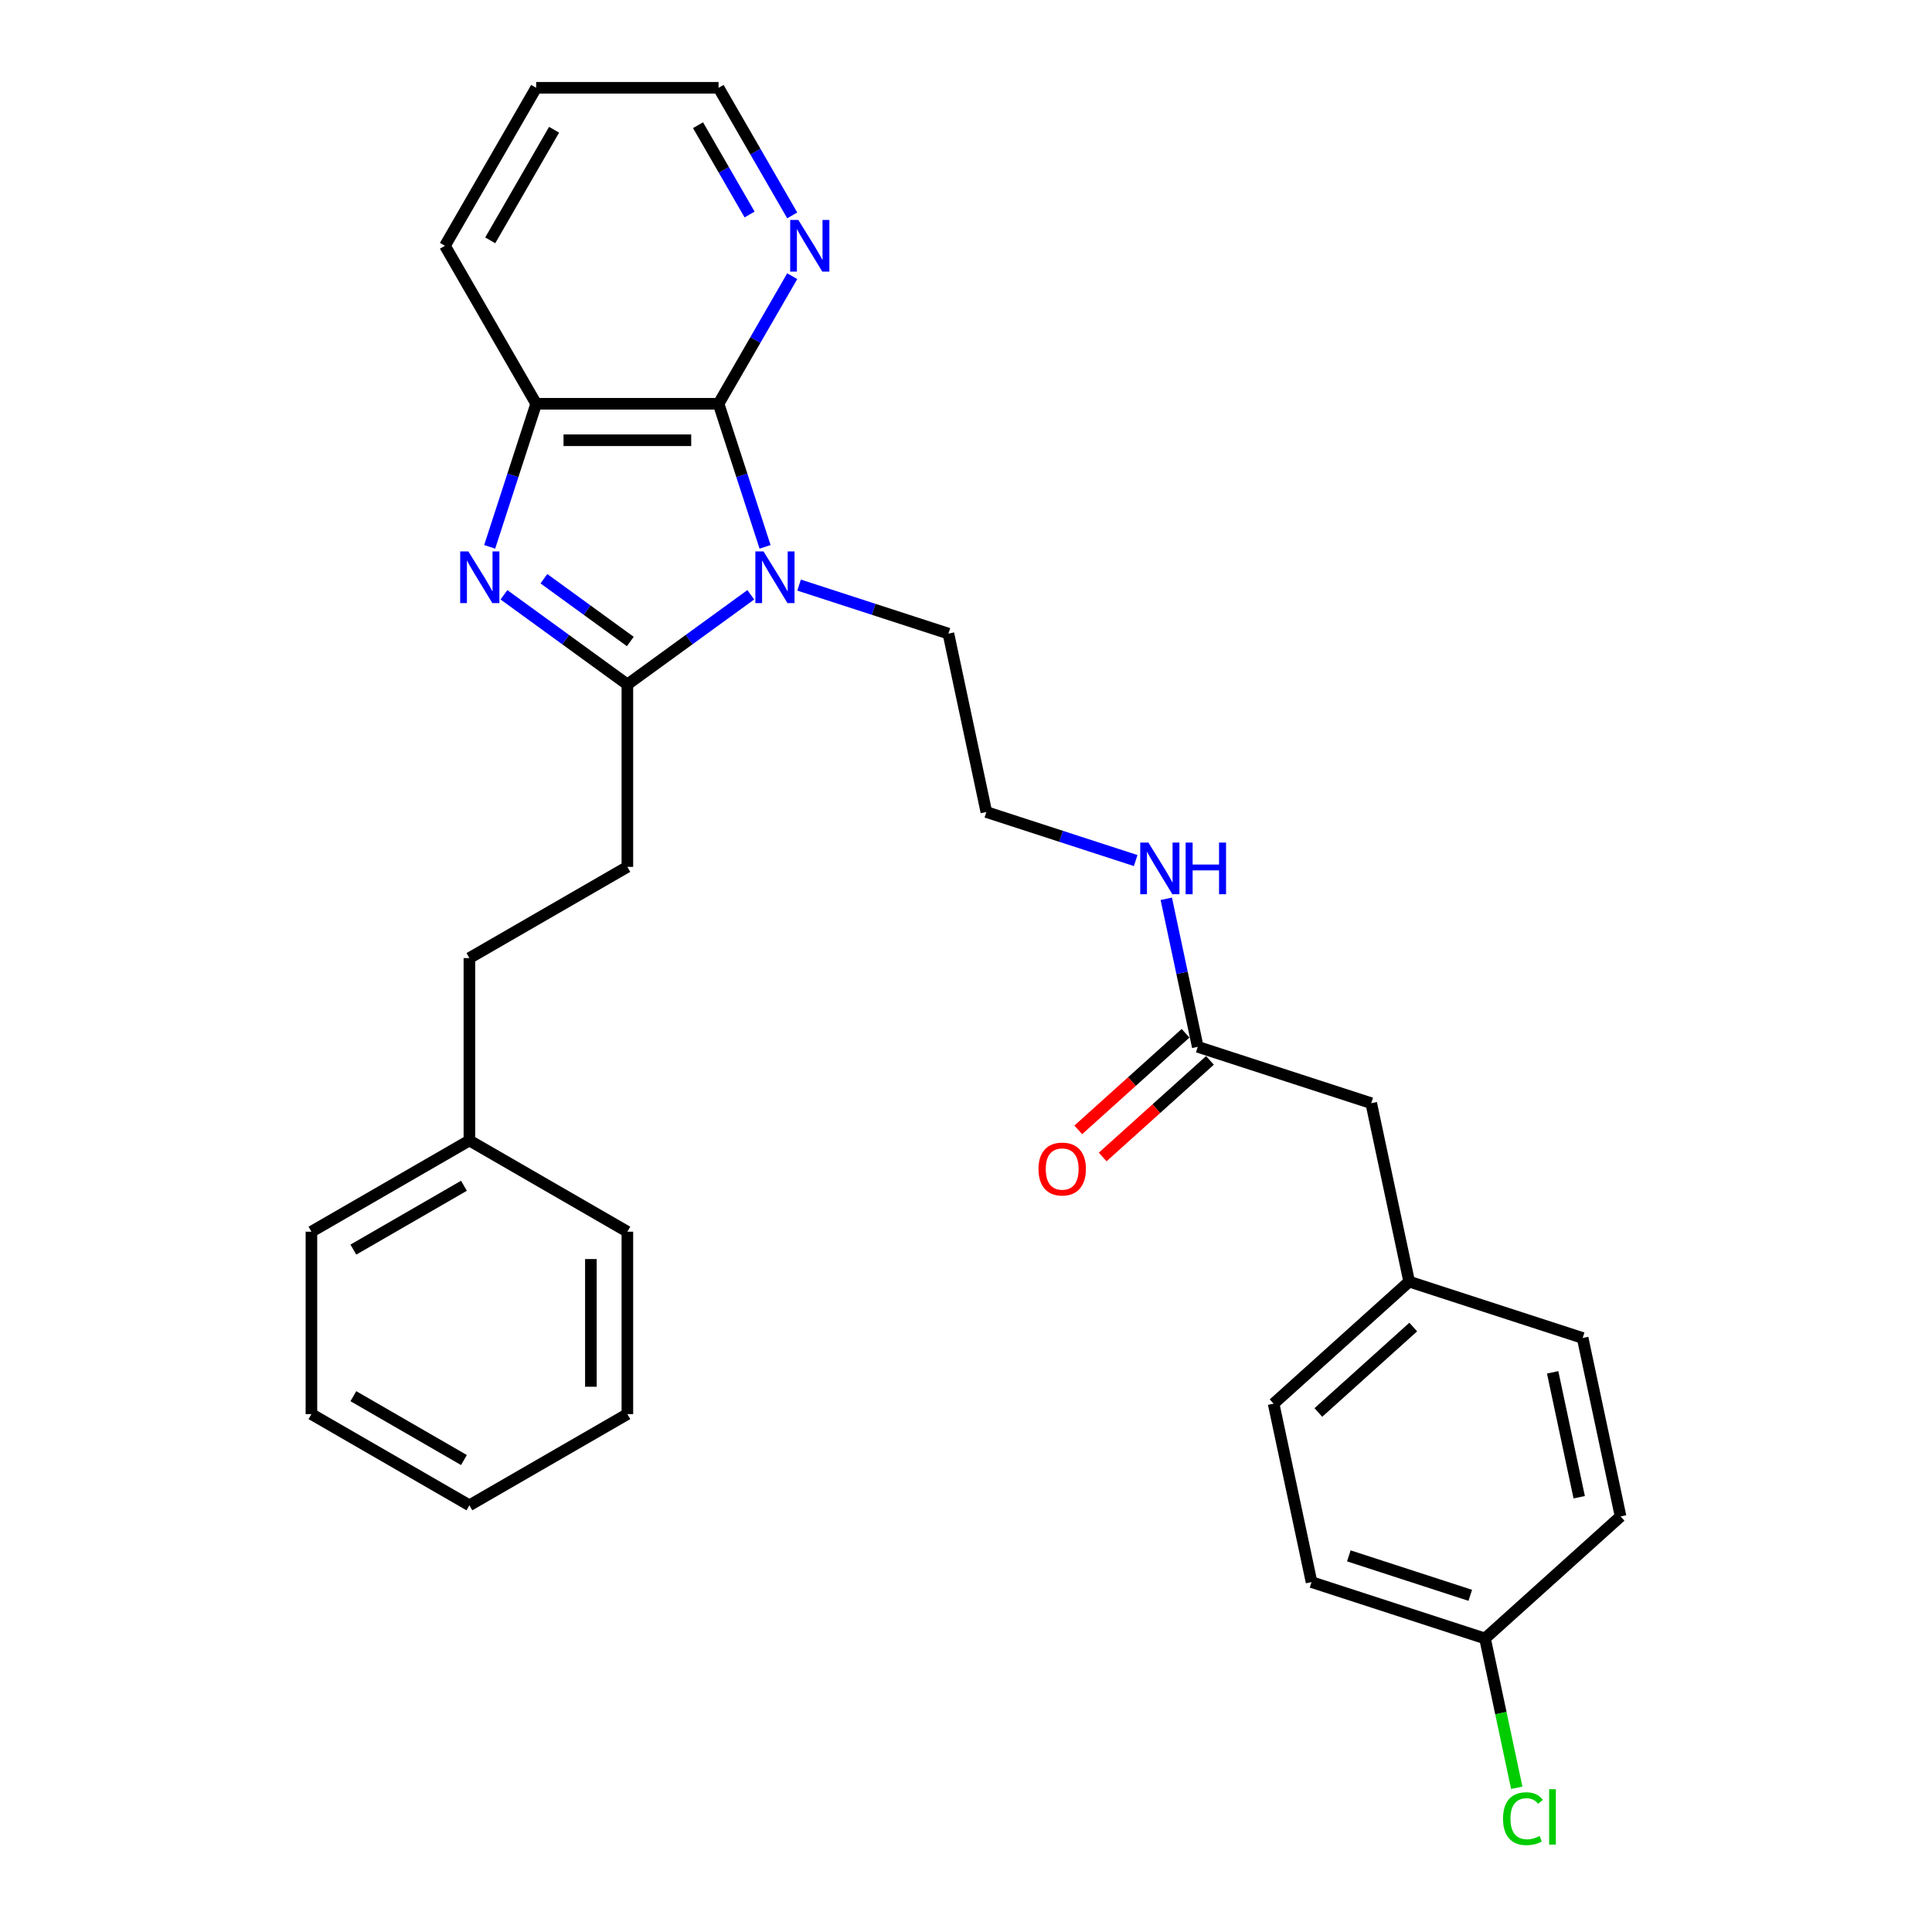 <?xml version='1.0' encoding='iso-8859-1'?>
<svg version='1.1' baseProfile='full'
              xmlns='http://www.w3.org/2000/svg'
                      xmlns:rdkit='http://www.rdkit.org/xml'
                      xmlns:xlink='http://www.w3.org/1999/xlink'
                  xml:space='preserve'
width='1000px' height='1000px' viewBox='0 0 1000 1000'>
<!-- END OF HEADER -->
<rect style='opacity:1.0;fill:#FFFFFF;stroke:none' width='1000' height='1000' x='0' y='0'> </rect>
<path class='bond-0' d='M 388.609,307.863 L 356.667,331.07' style='fill:none;fill-rule:evenodd;stroke:#0000FF;stroke-width:6px;stroke-linecap:butt;stroke-linejoin:miter;stroke-opacity:1' />
<path class='bond-0' d='M 356.667,331.07 L 324.726,354.277' style='fill:none;fill-rule:evenodd;stroke:#000000;stroke-width:6px;stroke-linecap:butt;stroke-linejoin:miter;stroke-opacity:1' />
<path class='bond-2' d='M 395.998,283.051 L 383.966,246.019' style='fill:none;fill-rule:evenodd;stroke:#0000FF;stroke-width:6px;stroke-linecap:butt;stroke-linejoin:miter;stroke-opacity:1' />
<path class='bond-2' d='M 383.966,246.019 L 371.933,208.987' style='fill:none;fill-rule:evenodd;stroke:#000000;stroke-width:6px;stroke-linecap:butt;stroke-linejoin:miter;stroke-opacity:1' />
<path class='bond-8' d='M 413.61,302.843 L 452.257,315.4' style='fill:none;fill-rule:evenodd;stroke:#0000FF;stroke-width:6px;stroke-linecap:butt;stroke-linejoin:miter;stroke-opacity:1' />
<path class='bond-8' d='M 452.257,315.4 L 490.903,327.957' style='fill:none;fill-rule:evenodd;stroke:#000000;stroke-width:6px;stroke-linecap:butt;stroke-linejoin:miter;stroke-opacity:1' />
<path class='bond-1' d='M 324.726,354.277 L 292.784,331.07' style='fill:none;fill-rule:evenodd;stroke:#000000;stroke-width:6px;stroke-linecap:butt;stroke-linejoin:miter;stroke-opacity:1' />
<path class='bond-1' d='M 292.784,331.07 L 260.843,307.863' style='fill:none;fill-rule:evenodd;stroke:#0000FF;stroke-width:6px;stroke-linecap:butt;stroke-linejoin:miter;stroke-opacity:1' />
<path class='bond-1' d='M 326.242,332.038 L 303.883,315.793' style='fill:none;fill-rule:evenodd;stroke:#000000;stroke-width:6px;stroke-linecap:butt;stroke-linejoin:miter;stroke-opacity:1' />
<path class='bond-1' d='M 303.883,315.793 L 281.524,299.549' style='fill:none;fill-rule:evenodd;stroke:#0000FF;stroke-width:6px;stroke-linecap:butt;stroke-linejoin:miter;stroke-opacity:1' />
<path class='bond-6' d='M 324.726,354.277 L 324.726,448.692' style='fill:none;fill-rule:evenodd;stroke:#000000;stroke-width:6px;stroke-linecap:butt;stroke-linejoin:miter;stroke-opacity:1' />
<path class='bond-29' d='M 253.453,283.051 L 265.485,246.019' style='fill:none;fill-rule:evenodd;stroke:#0000FF;stroke-width:6px;stroke-linecap:butt;stroke-linejoin:miter;stroke-opacity:1' />
<path class='bond-29' d='M 265.485,246.019 L 277.518,208.987' style='fill:none;fill-rule:evenodd;stroke:#000000;stroke-width:6px;stroke-linecap:butt;stroke-linejoin:miter;stroke-opacity:1' />
<path class='bond-3' d='M 371.933,208.987 L 277.518,208.987' style='fill:none;fill-rule:evenodd;stroke:#000000;stroke-width:6px;stroke-linecap:butt;stroke-linejoin:miter;stroke-opacity:1' />
<path class='bond-3' d='M 357.771,227.87 L 291.68,227.87' style='fill:none;fill-rule:evenodd;stroke:#000000;stroke-width:6px;stroke-linecap:butt;stroke-linejoin:miter;stroke-opacity:1' />
<path class='bond-4' d='M 371.933,208.987 L 390.996,175.968' style='fill:none;fill-rule:evenodd;stroke:#000000;stroke-width:6px;stroke-linecap:butt;stroke-linejoin:miter;stroke-opacity:1' />
<path class='bond-4' d='M 390.996,175.968 L 410.059,142.95' style='fill:none;fill-rule:evenodd;stroke:#0000FF;stroke-width:6px;stroke-linecap:butt;stroke-linejoin:miter;stroke-opacity:1' />
<path class='bond-21' d='M 277.518,208.987 L 230.31,127.221' style='fill:none;fill-rule:evenodd;stroke:#000000;stroke-width:6px;stroke-linecap:butt;stroke-linejoin:miter;stroke-opacity:1' />
<path class='bond-22' d='M 410.059,111.491 L 390.996,78.473' style='fill:none;fill-rule:evenodd;stroke:#0000FF;stroke-width:6px;stroke-linecap:butt;stroke-linejoin:miter;stroke-opacity:1' />
<path class='bond-22' d='M 390.996,78.473 L 371.933,45.455' style='fill:none;fill-rule:evenodd;stroke:#000000;stroke-width:6px;stroke-linecap:butt;stroke-linejoin:miter;stroke-opacity:1' />
<path class='bond-22' d='M 387.987,111.027 L 374.643,87.914' style='fill:none;fill-rule:evenodd;stroke:#0000FF;stroke-width:6px;stroke-linecap:butt;stroke-linejoin:miter;stroke-opacity:1' />
<path class='bond-22' d='M 374.643,87.914 L 361.299,64.802' style='fill:none;fill-rule:evenodd;stroke:#000000;stroke-width:6px;stroke-linecap:butt;stroke-linejoin:miter;stroke-opacity:1' />
<path class='bond-5' d='M 619.958,541.837 L 611.815,503.526' style='fill:none;fill-rule:evenodd;stroke:#000000;stroke-width:6px;stroke-linecap:butt;stroke-linejoin:miter;stroke-opacity:1' />
<path class='bond-5' d='M 611.815,503.526 L 603.671,465.215' style='fill:none;fill-rule:evenodd;stroke:#0000FF;stroke-width:6px;stroke-linecap:butt;stroke-linejoin:miter;stroke-opacity:1' />
<path class='bond-7' d='M 613.64,534.821 L 585.875,559.82' style='fill:none;fill-rule:evenodd;stroke:#000000;stroke-width:6px;stroke-linecap:butt;stroke-linejoin:miter;stroke-opacity:1' />
<path class='bond-7' d='M 585.875,559.82 L 558.11,584.82' style='fill:none;fill-rule:evenodd;stroke:#FF0000;stroke-width:6px;stroke-linecap:butt;stroke-linejoin:miter;stroke-opacity:1' />
<path class='bond-7' d='M 626.275,548.854 L 598.511,573.853' style='fill:none;fill-rule:evenodd;stroke:#000000;stroke-width:6px;stroke-linecap:butt;stroke-linejoin:miter;stroke-opacity:1' />
<path class='bond-7' d='M 598.511,573.853 L 570.746,598.853' style='fill:none;fill-rule:evenodd;stroke:#FF0000;stroke-width:6px;stroke-linecap:butt;stroke-linejoin:miter;stroke-opacity:1' />
<path class='bond-10' d='M 619.958,541.837 L 709.752,571.013' style='fill:none;fill-rule:evenodd;stroke:#000000;stroke-width:6px;stroke-linecap:butt;stroke-linejoin:miter;stroke-opacity:1' />
<path class='bond-13' d='M 324.726,448.692 L 242.959,495.9' style='fill:none;fill-rule:evenodd;stroke:#000000;stroke-width:6px;stroke-linecap:butt;stroke-linejoin:miter;stroke-opacity:1' />
<path class='bond-15' d='M 490.903,327.957 L 510.534,420.309' style='fill:none;fill-rule:evenodd;stroke:#000000;stroke-width:6px;stroke-linecap:butt;stroke-linejoin:miter;stroke-opacity:1' />
<path class='bond-9' d='M 587.827,445.423 L 549.18,432.866' style='fill:none;fill-rule:evenodd;stroke:#0000FF;stroke-width:6px;stroke-linecap:butt;stroke-linejoin:miter;stroke-opacity:1' />
<path class='bond-9' d='M 549.18,432.866 L 510.534,420.309' style='fill:none;fill-rule:evenodd;stroke:#000000;stroke-width:6px;stroke-linecap:butt;stroke-linejoin:miter;stroke-opacity:1' />
<path class='bond-11' d='M 709.752,571.013 L 729.382,663.365' style='fill:none;fill-rule:evenodd;stroke:#000000;stroke-width:6px;stroke-linecap:butt;stroke-linejoin:miter;stroke-opacity:1' />
<path class='bond-18' d='M 729.382,663.365 L 819.177,692.541' style='fill:none;fill-rule:evenodd;stroke:#000000;stroke-width:6px;stroke-linecap:butt;stroke-linejoin:miter;stroke-opacity:1' />
<path class='bond-19' d='M 729.382,663.365 L 659.218,726.541' style='fill:none;fill-rule:evenodd;stroke:#000000;stroke-width:6px;stroke-linecap:butt;stroke-linejoin:miter;stroke-opacity:1' />
<path class='bond-19' d='M 731.493,686.874 L 682.378,731.098' style='fill:none;fill-rule:evenodd;stroke:#000000;stroke-width:6px;stroke-linecap:butt;stroke-linejoin:miter;stroke-opacity:1' />
<path class='bond-12' d='M 768.642,848.069 L 678.848,818.893' style='fill:none;fill-rule:evenodd;stroke:#000000;stroke-width:6px;stroke-linecap:butt;stroke-linejoin:miter;stroke-opacity:1' />
<path class='bond-12' d='M 761.008,825.734 L 698.152,805.311' style='fill:none;fill-rule:evenodd;stroke:#000000;stroke-width:6px;stroke-linecap:butt;stroke-linejoin:miter;stroke-opacity:1' />
<path class='bond-14' d='M 768.642,848.069 L 776.856,886.711' style='fill:none;fill-rule:evenodd;stroke:#000000;stroke-width:6px;stroke-linecap:butt;stroke-linejoin:miter;stroke-opacity:1' />
<path class='bond-14' d='M 776.856,886.711 L 785.069,925.353' style='fill:none;fill-rule:evenodd;stroke:#00CC00;stroke-width:6px;stroke-linecap:butt;stroke-linejoin:miter;stroke-opacity:1' />
<path class='bond-32' d='M 768.642,848.069 L 838.807,784.893' style='fill:none;fill-rule:evenodd;stroke:#000000;stroke-width:6px;stroke-linecap:butt;stroke-linejoin:miter;stroke-opacity:1' />
<path class='bond-20' d='M 242.959,495.9 L 242.959,590.315' style='fill:none;fill-rule:evenodd;stroke:#000000;stroke-width:6px;stroke-linecap:butt;stroke-linejoin:miter;stroke-opacity:1' />
<path class='bond-16' d='M 838.807,784.893 L 819.177,692.541' style='fill:none;fill-rule:evenodd;stroke:#000000;stroke-width:6px;stroke-linecap:butt;stroke-linejoin:miter;stroke-opacity:1' />
<path class='bond-16' d='M 817.392,774.966 L 803.651,710.32' style='fill:none;fill-rule:evenodd;stroke:#000000;stroke-width:6px;stroke-linecap:butt;stroke-linejoin:miter;stroke-opacity:1' />
<path class='bond-17' d='M 678.848,818.893 L 659.218,726.541' style='fill:none;fill-rule:evenodd;stroke:#000000;stroke-width:6px;stroke-linecap:butt;stroke-linejoin:miter;stroke-opacity:1' />
<path class='bond-23' d='M 242.959,590.315 L 161.193,637.523' style='fill:none;fill-rule:evenodd;stroke:#000000;stroke-width:6px;stroke-linecap:butt;stroke-linejoin:miter;stroke-opacity:1' />
<path class='bond-23' d='M 240.136,613.75 L 182.9,646.795' style='fill:none;fill-rule:evenodd;stroke:#000000;stroke-width:6px;stroke-linecap:butt;stroke-linejoin:miter;stroke-opacity:1' />
<path class='bond-24' d='M 242.959,590.315 L 324.726,637.523' style='fill:none;fill-rule:evenodd;stroke:#000000;stroke-width:6px;stroke-linecap:butt;stroke-linejoin:miter;stroke-opacity:1' />
<path class='bond-30' d='M 230.31,127.221 L 277.518,45.455' style='fill:none;fill-rule:evenodd;stroke:#000000;stroke-width:6px;stroke-linecap:butt;stroke-linejoin:miter;stroke-opacity:1' />
<path class='bond-30' d='M 253.745,124.397 L 286.79,67.161' style='fill:none;fill-rule:evenodd;stroke:#000000;stroke-width:6px;stroke-linecap:butt;stroke-linejoin:miter;stroke-opacity:1' />
<path class='bond-25' d='M 371.933,45.455 L 277.518,45.455' style='fill:none;fill-rule:evenodd;stroke:#000000;stroke-width:6px;stroke-linecap:butt;stroke-linejoin:miter;stroke-opacity:1' />
<path class='bond-26' d='M 161.193,637.523 L 161.193,731.938' style='fill:none;fill-rule:evenodd;stroke:#000000;stroke-width:6px;stroke-linecap:butt;stroke-linejoin:miter;stroke-opacity:1' />
<path class='bond-27' d='M 324.726,637.523 L 324.726,731.938' style='fill:none;fill-rule:evenodd;stroke:#000000;stroke-width:6px;stroke-linecap:butt;stroke-linejoin:miter;stroke-opacity:1' />
<path class='bond-27' d='M 305.842,651.685 L 305.842,717.776' style='fill:none;fill-rule:evenodd;stroke:#000000;stroke-width:6px;stroke-linecap:butt;stroke-linejoin:miter;stroke-opacity:1' />
<path class='bond-31' d='M 161.193,731.938 L 242.959,779.146' style='fill:none;fill-rule:evenodd;stroke:#000000;stroke-width:6px;stroke-linecap:butt;stroke-linejoin:miter;stroke-opacity:1' />
<path class='bond-31' d='M 182.9,722.666 L 240.136,755.712' style='fill:none;fill-rule:evenodd;stroke:#000000;stroke-width:6px;stroke-linecap:butt;stroke-linejoin:miter;stroke-opacity:1' />
<path class='bond-28' d='M 324.726,731.938 L 242.959,779.146' style='fill:none;fill-rule:evenodd;stroke:#000000;stroke-width:6px;stroke-linecap:butt;stroke-linejoin:miter;stroke-opacity:1' />
<path  class='atom-0' d='M 395.199 285.412
L 403.96 299.574
Q 404.829 300.971, 406.226 303.502
Q 407.624 306.032, 407.699 306.183
L 407.699 285.412
L 411.249 285.412
L 411.249 312.15
L 407.586 312.15
L 398.182 296.666
Q 397.087 294.853, 395.916 292.776
Q 394.783 290.699, 394.443 290.057
L 394.443 312.15
L 390.969 312.15
L 390.969 285.412
L 395.199 285.412
' fill='#0000FF'/>
<path  class='atom-2' d='M 242.432 285.412
L 251.193 299.574
Q 252.062 300.971, 253.459 303.502
Q 254.857 306.032, 254.932 306.183
L 254.932 285.412
L 258.482 285.412
L 258.482 312.15
L 254.819 312.15
L 245.415 296.666
Q 244.32 294.853, 243.149 292.776
Q 242.016 290.699, 241.676 290.057
L 241.676 312.15
L 238.202 312.15
L 238.202 285.412
L 242.432 285.412
' fill='#0000FF'/>
<path  class='atom-5' d='M 413.23 113.851
L 421.992 128.014
Q 422.861 129.411, 424.258 131.941
Q 425.656 134.472, 425.731 134.623
L 425.731 113.851
L 429.281 113.851
L 429.281 140.59
L 425.618 140.59
L 416.214 125.106
Q 415.119 123.293, 413.948 121.216
Q 412.815 119.139, 412.475 118.497
L 412.475 140.59
L 409.001 140.59
L 409.001 113.851
L 413.23 113.851
' fill='#0000FF'/>
<path  class='atom-8' d='M 537.52 605.089
Q 537.52 598.669, 540.692 595.081
Q 543.864 591.493, 549.794 591.493
Q 555.723 591.493, 558.895 595.081
Q 562.068 598.669, 562.068 605.089
Q 562.068 611.585, 558.857 615.286
Q 555.647 618.949, 549.794 618.949
Q 543.902 618.949, 540.692 615.286
Q 537.52 611.622, 537.52 605.089
M 549.794 615.928
Q 553.872 615.928, 556.063 613.209
Q 558.291 610.452, 558.291 605.089
Q 558.291 599.839, 556.063 597.196
Q 553.872 594.514, 549.794 594.514
Q 545.715 594.514, 543.487 597.158
Q 541.296 599.802, 541.296 605.089
Q 541.296 610.489, 543.487 613.209
Q 545.715 615.928, 549.794 615.928
' fill='#FF0000'/>
<path  class='atom-10' d='M 594.417 436.116
L 603.179 450.278
Q 604.048 451.675, 605.445 454.206
Q 606.842 456.736, 606.918 456.887
L 606.918 436.116
L 610.468 436.116
L 610.468 462.854
L 606.805 462.854
L 597.401 447.37
Q 596.306 445.557, 595.135 443.48
Q 594.002 441.403, 593.662 440.761
L 593.662 462.854
L 590.188 462.854
L 590.188 436.116
L 594.417 436.116
' fill='#0000FF'/>
<path  class='atom-10' d='M 613.678 436.116
L 617.304 436.116
L 617.304 447.483
L 630.975 447.483
L 630.975 436.116
L 634.601 436.116
L 634.601 462.854
L 630.975 462.854
L 630.975 450.505
L 617.304 450.505
L 617.304 462.854
L 613.678 462.854
L 613.678 436.116
' fill='#0000FF'/>
<path  class='atom-15' d='M 777.962 941.347
Q 777.962 934.7, 781.059 931.225
Q 784.194 927.713, 790.123 927.713
Q 795.637 927.713, 798.583 931.603
L 796.09 933.643
Q 793.937 930.81, 790.123 930.81
Q 786.082 930.81, 783.929 933.529
Q 781.814 936.211, 781.814 941.347
Q 781.814 946.634, 784.005 949.353
Q 786.233 952.072, 790.538 952.072
Q 793.484 952.072, 796.921 950.297
L 797.978 953.13
Q 796.581 954.036, 794.466 954.565
Q 792.351 955.094, 790.01 955.094
Q 784.194 955.094, 781.059 951.544
Q 777.962 947.994, 777.962 941.347
' fill='#00CC00'/>
<path  class='atom-15' d='M 801.83 926.089
L 805.305 926.089
L 805.305 954.754
L 801.83 954.754
L 801.83 926.089
' fill='#00CC00'/>
</svg>
